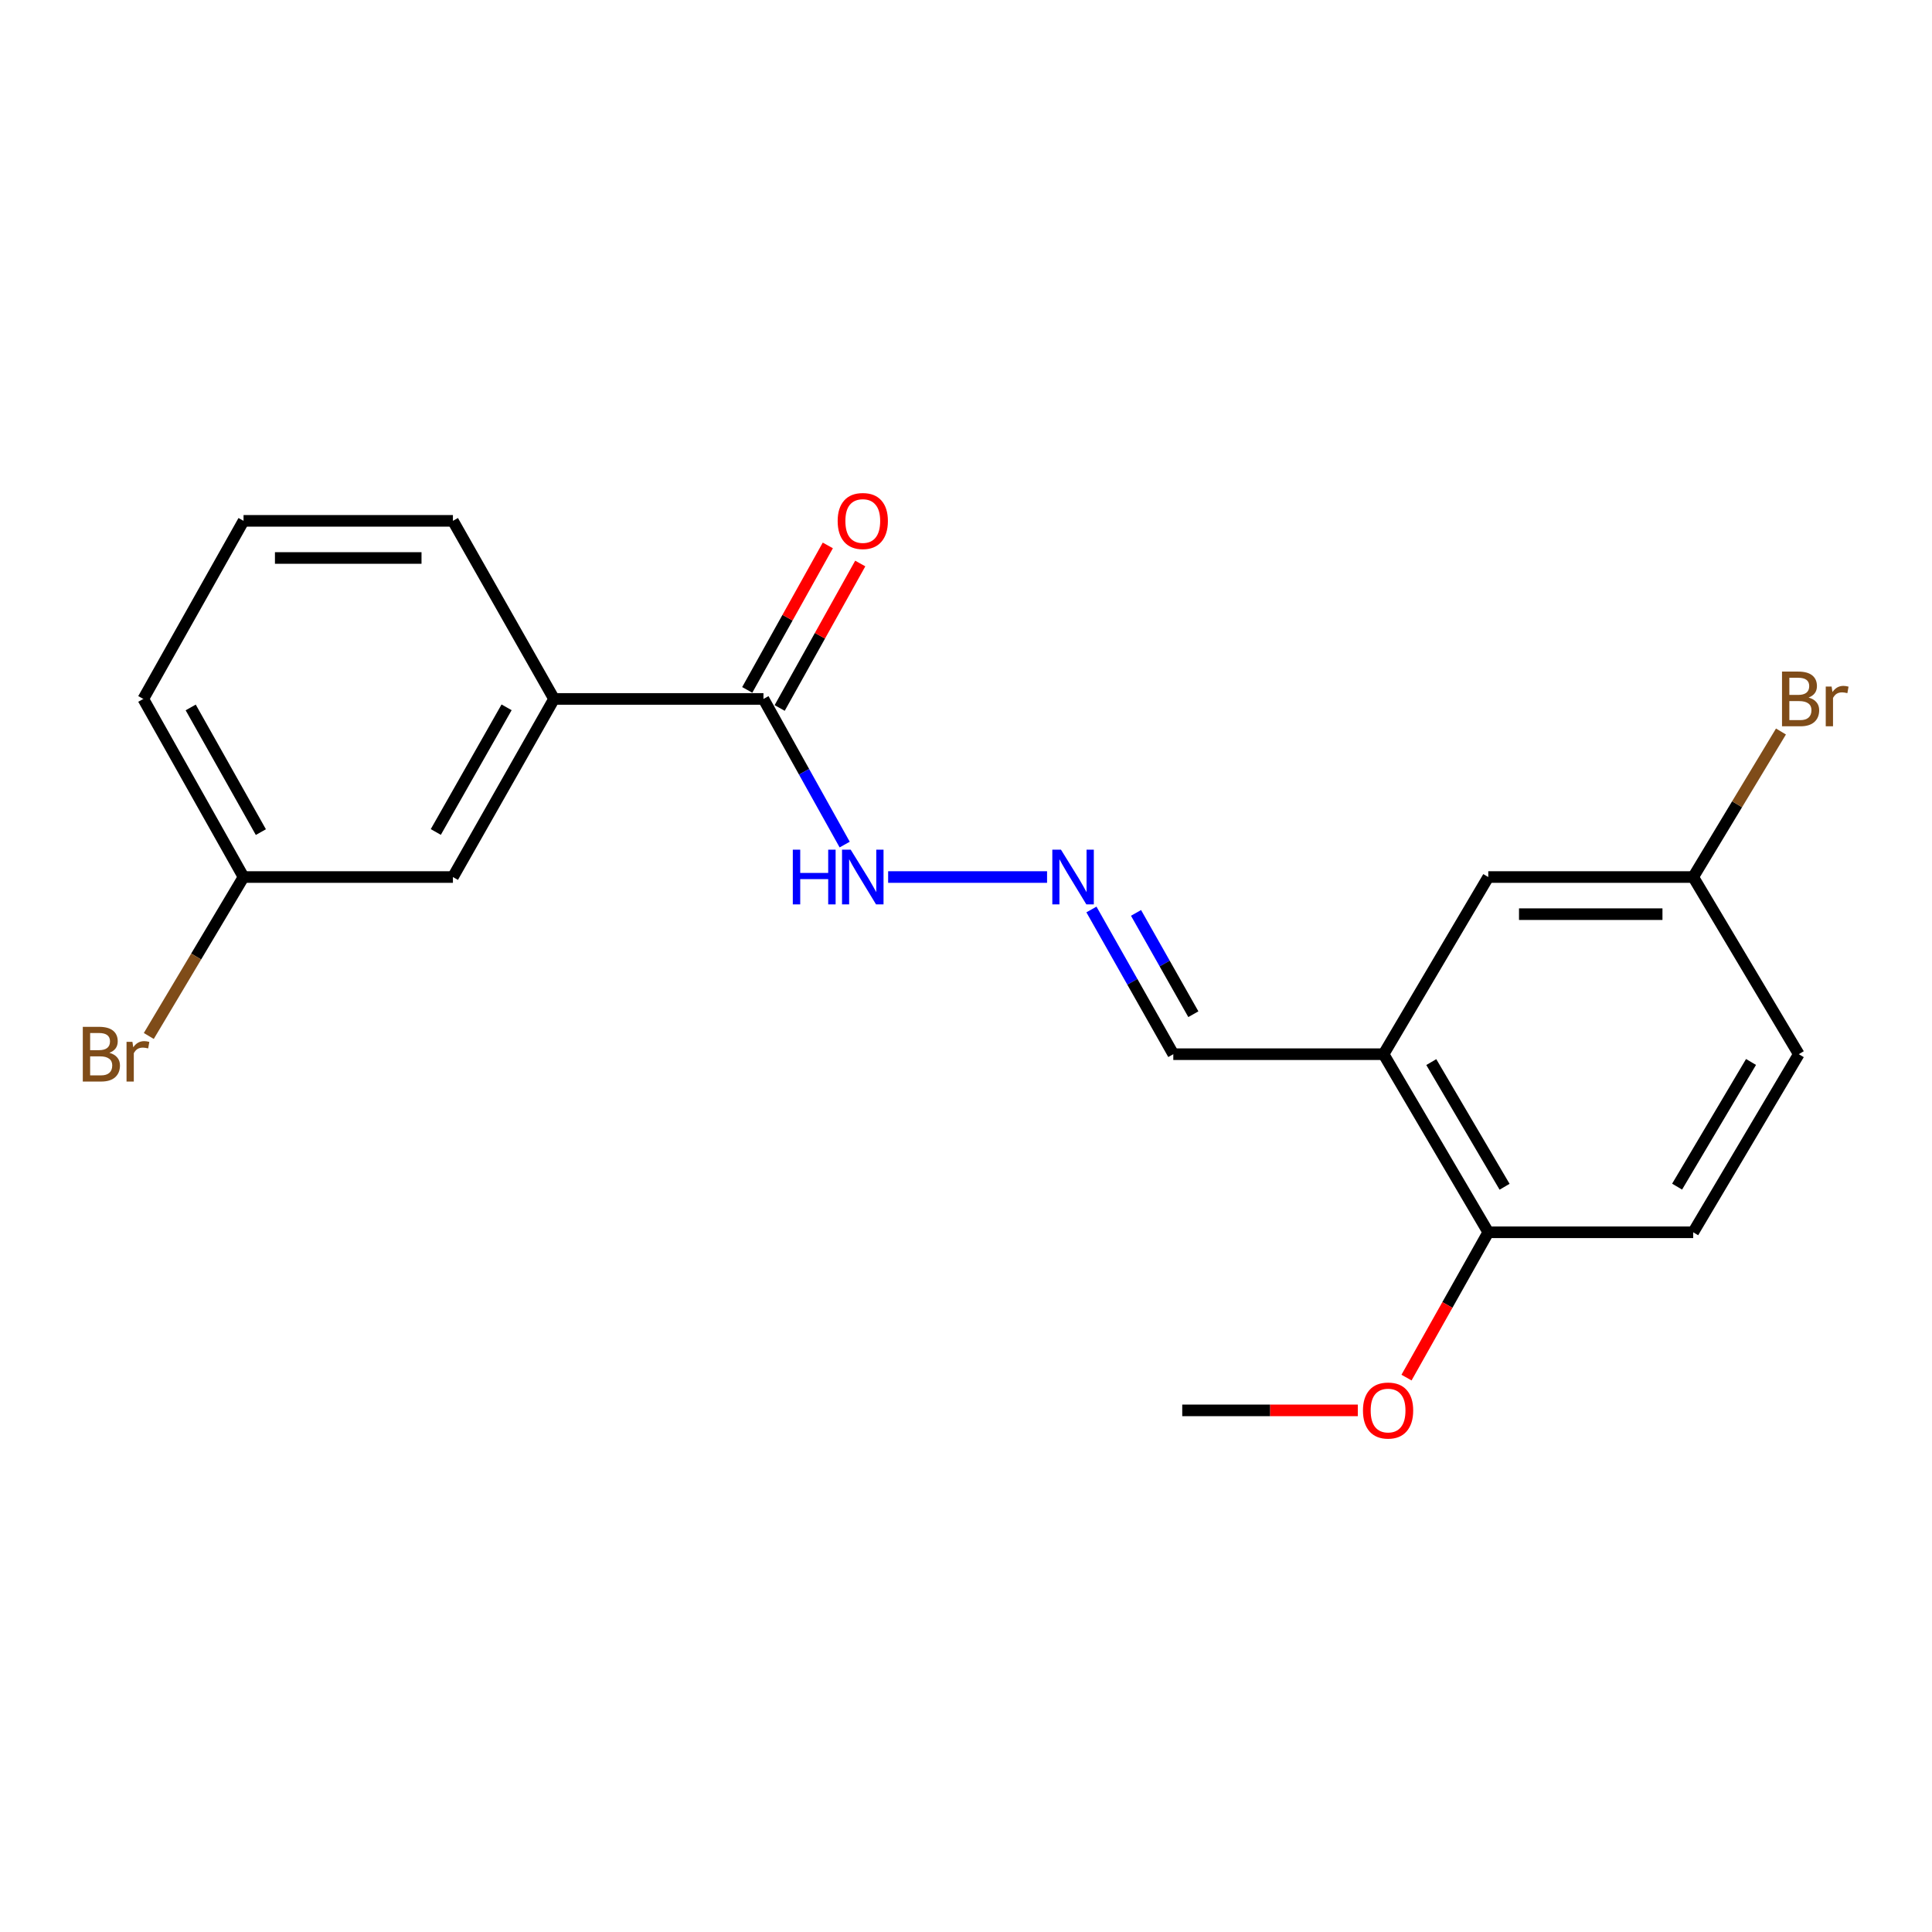 <?xml version='1.0' encoding='iso-8859-1'?>
<svg version='1.1' baseProfile='full'
              xmlns='http://www.w3.org/2000/svg'
                      xmlns:rdkit='http://www.rdkit.org/xml'
                      xmlns:xlink='http://www.w3.org/1999/xlink'
                  xml:space='preserve'
width='1000px' height='1000px' viewBox='0 0 1000 1000'>
<!-- END OF HEADER -->
<rect style='opacity:1.0;fill:#FFFFFF;stroke:none' width='1000' height='1000' x='0' y='0'> </rect>
<path class='bond-1' d='M 395.161,361.771 L 286.773,361.771' style='fill:none;fill-rule:evenodd;stroke:#000000;stroke-width:6px;stroke-linecap:butt;stroke-linejoin:miter;stroke-opacity:1' />
<path class='bond-4' d='M 395.161,361.771 L 416.182,399.462' style='fill:none;fill-rule:evenodd;stroke:#000000;stroke-width:6px;stroke-linecap:butt;stroke-linejoin:miter;stroke-opacity:1' />
<path class='bond-4' d='M 416.182,399.462 L 437.204,437.152' style='fill:none;fill-rule:evenodd;stroke:#0000FF;stroke-width:6px;stroke-linecap:butt;stroke-linejoin:miter;stroke-opacity:1' />
<path class='bond-7' d='M 403.553,366.452 L 424.408,329.062' style='fill:none;fill-rule:evenodd;stroke:#000000;stroke-width:6px;stroke-linecap:butt;stroke-linejoin:miter;stroke-opacity:1' />
<path class='bond-7' d='M 424.408,329.062 L 445.262,291.672' style='fill:none;fill-rule:evenodd;stroke:#FF0000;stroke-width:6px;stroke-linecap:butt;stroke-linejoin:miter;stroke-opacity:1' />
<path class='bond-7' d='M 386.768,357.09 L 407.622,319.7' style='fill:none;fill-rule:evenodd;stroke:#000000;stroke-width:6px;stroke-linecap:butt;stroke-linejoin:miter;stroke-opacity:1' />
<path class='bond-7' d='M 407.622,319.7 L 428.477,282.31' style='fill:none;fill-rule:evenodd;stroke:#FF0000;stroke-width:6px;stroke-linecap:butt;stroke-linejoin:miter;stroke-opacity:1' />
<path class='bond-0' d='M 716.138,545.649 L 607.302,545.649' style='fill:none;fill-rule:evenodd;stroke:#000000;stroke-width:6px;stroke-linecap:butt;stroke-linejoin:miter;stroke-opacity:1' />
<path class='bond-3' d='M 716.138,545.649 L 770.327,637.829' style='fill:none;fill-rule:evenodd;stroke:#000000;stroke-width:6px;stroke-linecap:butt;stroke-linejoin:miter;stroke-opacity:1' />
<path class='bond-3' d='M 740.835,549.736 L 778.767,614.262' style='fill:none;fill-rule:evenodd;stroke:#000000;stroke-width:6px;stroke-linecap:butt;stroke-linejoin:miter;stroke-opacity:1' />
<path class='bond-5' d='M 716.138,545.649 L 770.327,453.951' style='fill:none;fill-rule:evenodd;stroke:#000000;stroke-width:6px;stroke-linecap:butt;stroke-linejoin:miter;stroke-opacity:1' />
<path class='bond-6' d='M 286.773,361.771 L 234.432,453.951' style='fill:none;fill-rule:evenodd;stroke:#000000;stroke-width:6px;stroke-linecap:butt;stroke-linejoin:miter;stroke-opacity:1' />
<path class='bond-6' d='M 262.209,366.108 L 225.57,430.634' style='fill:none;fill-rule:evenodd;stroke:#000000;stroke-width:6px;stroke-linecap:butt;stroke-linejoin:miter;stroke-opacity:1' />
<path class='bond-16' d='M 286.773,361.771 L 234.432,269.592' style='fill:none;fill-rule:evenodd;stroke:#000000;stroke-width:6px;stroke-linecap:butt;stroke-linejoin:miter;stroke-opacity:1' />
<path class='bond-2' d='M 541.959,453.951 L 459.698,453.951' style='fill:none;fill-rule:evenodd;stroke:#0000FF;stroke-width:6px;stroke-linecap:butt;stroke-linejoin:miter;stroke-opacity:1' />
<path class='bond-8' d='M 564.922,470.745 L 586.112,508.197' style='fill:none;fill-rule:evenodd;stroke:#0000FF;stroke-width:6px;stroke-linecap:butt;stroke-linejoin:miter;stroke-opacity:1' />
<path class='bond-8' d='M 586.112,508.197 L 607.302,545.649' style='fill:none;fill-rule:evenodd;stroke:#000000;stroke-width:6px;stroke-linecap:butt;stroke-linejoin:miter;stroke-opacity:1' />
<path class='bond-8' d='M 588.007,472.516 L 602.84,498.733' style='fill:none;fill-rule:evenodd;stroke:#0000FF;stroke-width:6px;stroke-linecap:butt;stroke-linejoin:miter;stroke-opacity:1' />
<path class='bond-8' d='M 602.84,498.733 L 617.673,524.949' style='fill:none;fill-rule:evenodd;stroke:#000000;stroke-width:6px;stroke-linecap:butt;stroke-linejoin:miter;stroke-opacity:1' />
<path class='bond-9' d='M 770.327,637.829 L 876.398,637.829' style='fill:none;fill-rule:evenodd;stroke:#000000;stroke-width:6px;stroke-linecap:butt;stroke-linejoin:miter;stroke-opacity:1' />
<path class='bond-15' d='M 770.327,637.829 L 749.169,675.436' style='fill:none;fill-rule:evenodd;stroke:#000000;stroke-width:6px;stroke-linecap:butt;stroke-linejoin:miter;stroke-opacity:1' />
<path class='bond-15' d='M 749.169,675.436 L 728.01,713.044' style='fill:none;fill-rule:evenodd;stroke:#FF0000;stroke-width:6px;stroke-linecap:butt;stroke-linejoin:miter;stroke-opacity:1' />
<path class='bond-10' d='M 770.327,453.951 L 876.398,453.951' style='fill:none;fill-rule:evenodd;stroke:#000000;stroke-width:6px;stroke-linecap:butt;stroke-linejoin:miter;stroke-opacity:1' />
<path class='bond-10' d='M 786.238,473.17 L 860.487,473.17' style='fill:none;fill-rule:evenodd;stroke:#000000;stroke-width:6px;stroke-linecap:butt;stroke-linejoin:miter;stroke-opacity:1' />
<path class='bond-11' d='M 234.432,453.951 L 126.055,453.951' style='fill:none;fill-rule:evenodd;stroke:#000000;stroke-width:6px;stroke-linecap:butt;stroke-linejoin:miter;stroke-opacity:1' />
<path class='bond-21' d='M 876.398,637.829 L 931.056,545.649' style='fill:none;fill-rule:evenodd;stroke:#000000;stroke-width:6px;stroke-linecap:butt;stroke-linejoin:miter;stroke-opacity:1' />
<path class='bond-21' d='M 868.065,614.199 L 906.326,549.674' style='fill:none;fill-rule:evenodd;stroke:#000000;stroke-width:6px;stroke-linecap:butt;stroke-linejoin:miter;stroke-opacity:1' />
<path class='bond-12' d='M 876.398,453.951 L 931.056,545.649' style='fill:none;fill-rule:evenodd;stroke:#000000;stroke-width:6px;stroke-linecap:butt;stroke-linejoin:miter;stroke-opacity:1' />
<path class='bond-13' d='M 876.398,453.951 L 899.111,416.287' style='fill:none;fill-rule:evenodd;stroke:#000000;stroke-width:6px;stroke-linecap:butt;stroke-linejoin:miter;stroke-opacity:1' />
<path class='bond-13' d='M 899.111,416.287 L 921.823,378.622' style='fill:none;fill-rule:evenodd;stroke:#7F4C19;stroke-width:6px;stroke-linecap:butt;stroke-linejoin:miter;stroke-opacity:1' />
<path class='bond-14' d='M 126.055,453.951 L 101.536,495.086' style='fill:none;fill-rule:evenodd;stroke:#000000;stroke-width:6px;stroke-linecap:butt;stroke-linejoin:miter;stroke-opacity:1' />
<path class='bond-14' d='M 101.536,495.086 L 77.016,536.221' style='fill:none;fill-rule:evenodd;stroke:#7F4C19;stroke-width:6px;stroke-linecap:butt;stroke-linejoin:miter;stroke-opacity:1' />
<path class='bond-20' d='M 126.055,453.951 L 74.172,361.771' style='fill:none;fill-rule:evenodd;stroke:#000000;stroke-width:6px;stroke-linecap:butt;stroke-linejoin:miter;stroke-opacity:1' />
<path class='bond-20' d='M 135.021,430.697 L 98.704,366.171' style='fill:none;fill-rule:evenodd;stroke:#000000;stroke-width:6px;stroke-linecap:butt;stroke-linejoin:miter;stroke-opacity:1' />
<path class='bond-19' d='M 702.803,730.008 L 657.364,730.008' style='fill:none;fill-rule:evenodd;stroke:#FF0000;stroke-width:6px;stroke-linecap:butt;stroke-linejoin:miter;stroke-opacity:1' />
<path class='bond-19' d='M 657.364,730.008 L 611.926,730.008' style='fill:none;fill-rule:evenodd;stroke:#000000;stroke-width:6px;stroke-linecap:butt;stroke-linejoin:miter;stroke-opacity:1' />
<path class='bond-17' d='M 234.432,269.592 L 126.055,269.592' style='fill:none;fill-rule:evenodd;stroke:#000000;stroke-width:6px;stroke-linecap:butt;stroke-linejoin:miter;stroke-opacity:1' />
<path class='bond-17' d='M 218.175,288.812 L 142.311,288.812' style='fill:none;fill-rule:evenodd;stroke:#000000;stroke-width:6px;stroke-linecap:butt;stroke-linejoin:miter;stroke-opacity:1' />
<path class='bond-18' d='M 126.055,269.592 L 74.172,361.771' style='fill:none;fill-rule:evenodd;stroke:#000000;stroke-width:6px;stroke-linecap:butt;stroke-linejoin:miter;stroke-opacity:1' />
<path  class='atom-3' d='M 549.16 439.791
L 558.44 454.791
Q 559.36 456.271, 560.84 458.951
Q 562.32 461.631, 562.4 461.791
L 562.4 439.791
L 566.16 439.791
L 566.16 468.111
L 562.28 468.111
L 552.32 451.711
Q 551.16 449.791, 549.92 447.591
Q 548.72 445.391, 548.36 444.711
L 548.36 468.111
L 544.68 468.111
L 544.68 439.791
L 549.16 439.791
' fill='#0000FF'/>
<path  class='atom-5' d='M 410.353 439.791
L 414.193 439.791
L 414.193 451.831
L 428.673 451.831
L 428.673 439.791
L 432.513 439.791
L 432.513 468.111
L 428.673 468.111
L 428.673 455.031
L 414.193 455.031
L 414.193 468.111
L 410.353 468.111
L 410.353 439.791
' fill='#0000FF'/>
<path  class='atom-5' d='M 440.313 439.791
L 449.593 454.791
Q 450.513 456.271, 451.993 458.951
Q 453.473 461.631, 453.553 461.791
L 453.553 439.791
L 457.313 439.791
L 457.313 468.111
L 453.433 468.111
L 443.473 451.711
Q 442.313 449.791, 441.073 447.591
Q 439.873 445.391, 439.513 444.711
L 439.513 468.111
L 435.833 468.111
L 435.833 439.791
L 440.313 439.791
' fill='#0000FF'/>
<path  class='atom-8' d='M 433.573 269.672
Q 433.573 262.872, 436.933 259.072
Q 440.293 255.272, 446.573 255.272
Q 452.853 255.272, 456.213 259.072
Q 459.573 262.872, 459.573 269.672
Q 459.573 276.552, 456.173 280.472
Q 452.773 284.352, 446.573 284.352
Q 440.333 284.352, 436.933 280.472
Q 433.573 276.592, 433.573 269.672
M 446.573 281.152
Q 450.893 281.152, 453.213 278.272
Q 455.573 275.352, 455.573 269.672
Q 455.573 264.112, 453.213 261.312
Q 450.893 258.472, 446.573 258.472
Q 442.253 258.472, 439.893 261.272
Q 437.573 264.072, 437.573 269.672
Q 437.573 275.392, 439.893 278.272
Q 442.253 281.152, 446.573 281.152
' fill='#FF0000'/>
<path  class='atom-14' d='M 936.125 361.051
Q 938.845 361.811, 940.205 363.491
Q 941.605 365.131, 941.605 367.571
Q 941.605 371.491, 939.085 373.731
Q 936.605 375.931, 931.885 375.931
L 922.365 375.931
L 922.365 347.611
L 930.725 347.611
Q 935.565 347.611, 938.005 349.571
Q 940.445 351.531, 940.445 355.131
Q 940.445 359.411, 936.125 361.051
M 926.165 350.811
L 926.165 359.691
L 930.725 359.691
Q 933.525 359.691, 934.965 358.571
Q 936.445 357.411, 936.445 355.131
Q 936.445 350.811, 930.725 350.811
L 926.165 350.811
M 931.885 372.731
Q 934.645 372.731, 936.125 371.411
Q 937.605 370.091, 937.605 367.571
Q 937.605 365.251, 935.965 364.091
Q 934.365 362.891, 931.285 362.891
L 926.165 362.891
L 926.165 372.731
L 931.885 372.731
' fill='#7F4C19'/>
<path  class='atom-14' d='M 948.045 355.371
L 948.485 358.211
Q 950.645 355.011, 954.165 355.011
Q 955.285 355.011, 956.805 355.411
L 956.205 358.771
Q 954.485 358.371, 953.525 358.371
Q 951.845 358.371, 950.725 359.051
Q 949.645 359.691, 948.765 361.251
L 948.765 375.931
L 945.005 375.931
L 945.005 355.371
L 948.045 355.371
' fill='#7F4C19'/>
<path  class='atom-15' d='M 56.616 544.929
Q 59.336 545.689, 60.696 547.369
Q 62.096 549.009, 62.096 551.449
Q 62.096 555.369, 59.576 557.609
Q 57.096 559.809, 52.376 559.809
L 42.856 559.809
L 42.856 531.489
L 51.216 531.489
Q 56.056 531.489, 58.496 533.449
Q 60.936 535.409, 60.936 539.009
Q 60.936 543.289, 56.616 544.929
M 46.656 534.689
L 46.656 543.569
L 51.216 543.569
Q 54.016 543.569, 55.456 542.449
Q 56.936 541.289, 56.936 539.009
Q 56.936 534.689, 51.216 534.689
L 46.656 534.689
M 52.376 556.609
Q 55.136 556.609, 56.616 555.289
Q 58.096 553.969, 58.096 551.449
Q 58.096 549.129, 56.456 547.969
Q 54.856 546.769, 51.776 546.769
L 46.656 546.769
L 46.656 556.609
L 52.376 556.609
' fill='#7F4C19'/>
<path  class='atom-15' d='M 68.536 539.249
L 68.976 542.089
Q 71.136 538.889, 74.656 538.889
Q 75.776 538.889, 77.296 539.289
L 76.696 542.649
Q 74.976 542.249, 74.016 542.249
Q 72.336 542.249, 71.216 542.929
Q 70.136 543.569, 69.256 545.129
L 69.256 559.809
L 65.496 559.809
L 65.496 539.249
L 68.536 539.249
' fill='#7F4C19'/>
<path  class='atom-16' d='M 705.466 730.088
Q 705.466 723.288, 708.826 719.488
Q 712.186 715.688, 718.466 715.688
Q 724.746 715.688, 728.106 719.488
Q 731.466 723.288, 731.466 730.088
Q 731.466 736.968, 728.066 740.888
Q 724.666 744.768, 718.466 744.768
Q 712.226 744.768, 708.826 740.888
Q 705.466 737.008, 705.466 730.088
M 718.466 741.568
Q 722.786 741.568, 725.106 738.688
Q 727.466 735.768, 727.466 730.088
Q 727.466 724.528, 725.106 721.728
Q 722.786 718.888, 718.466 718.888
Q 714.146 718.888, 711.786 721.688
Q 709.466 724.488, 709.466 730.088
Q 709.466 735.808, 711.786 738.688
Q 714.146 741.568, 718.466 741.568
' fill='#FF0000'/>
</svg>
